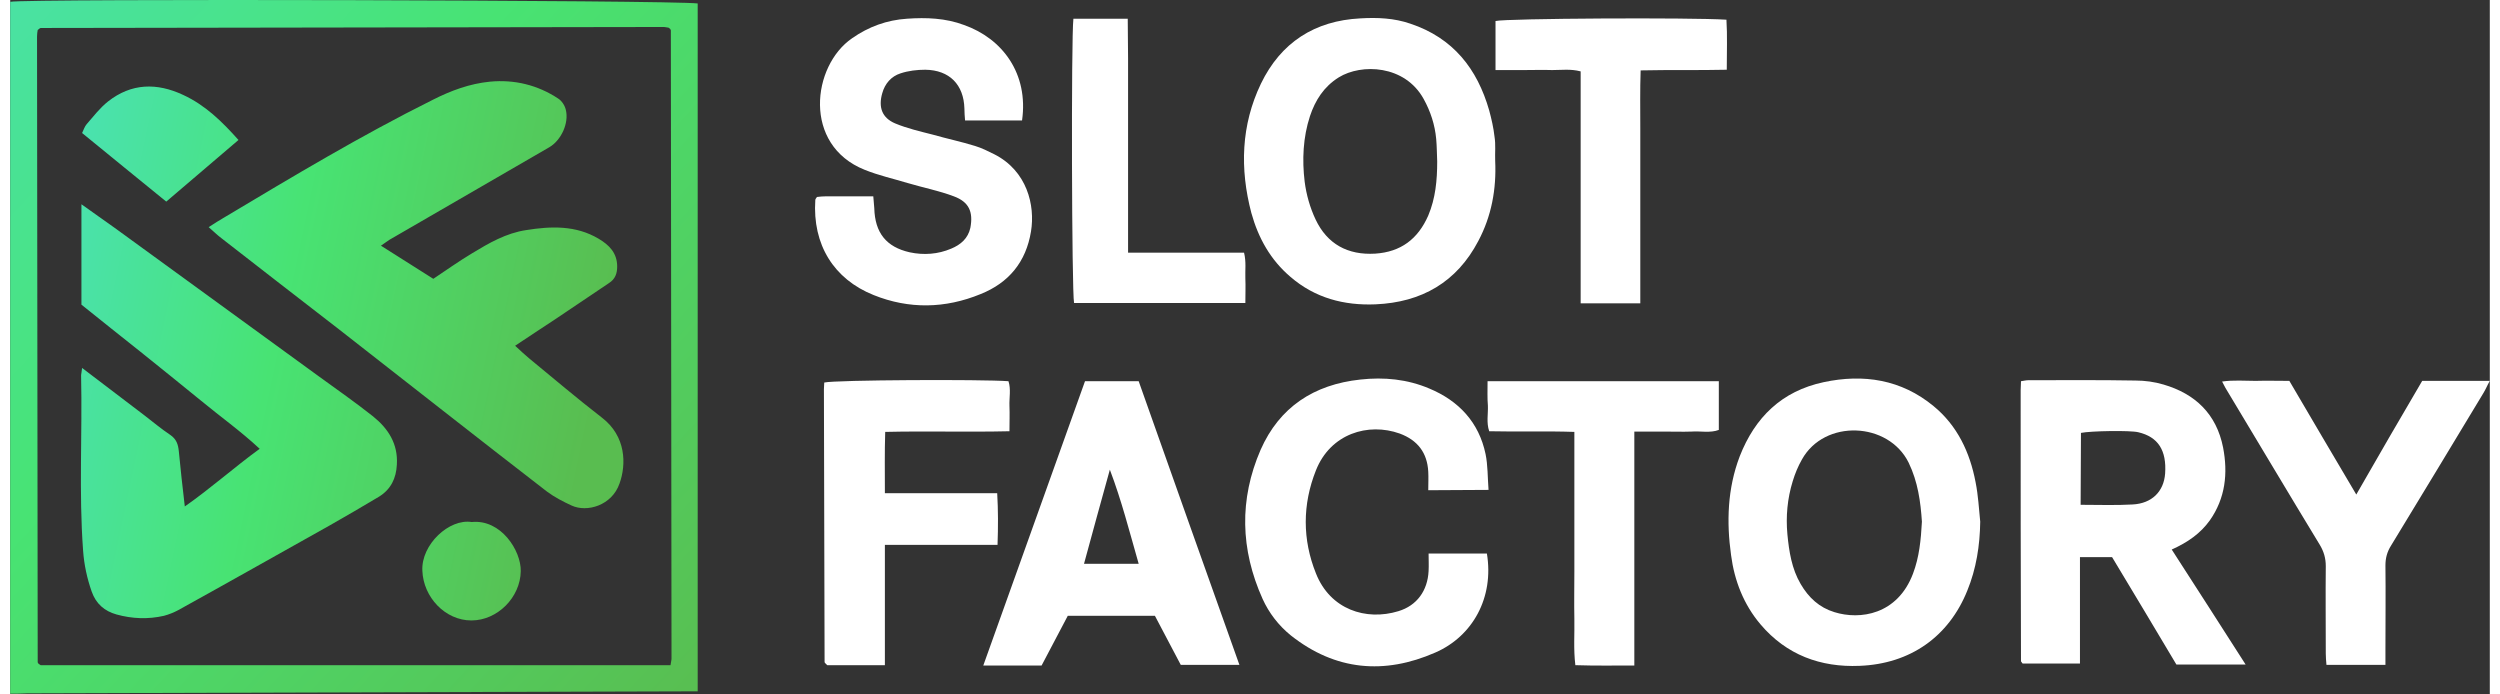 <?xml version="1.0" encoding="UTF-8"?>
<svg xmlns="http://www.w3.org/2000/svg" width="126" height="35" viewBox="0 0 1264 354" fill="none">
  <rect x="0" y="0" width="1264" height="354" fill="#333333" stroke="none"/>
  <path d="M0 353.607V0.921C7.938 -0.768 337.956 0.076 350.455 1.765V352.425C348.09 352.425 345.894 352.425 343.867 352.425C232.06 352.763 120.252 353.1 8.614 353.438C5.911 353.607 3.378 353.607 0 353.607ZM336.605 339.081C336.774 337.56 337.112 336.716 337.112 335.703C336.943 228.951 336.943 122.199 336.774 15.447C336.774 15.278 336.605 15.109 336.436 14.771C336.267 14.602 336.098 14.434 335.591 14.096C334.916 14.096 334.072 13.758 333.058 13.758C227.331 13.927 121.435 14.096 15.538 14.265C15.369 14.265 15.2 14.434 14.863 14.602C14.694 14.771 14.525 14.94 14.018 15.278C13.849 16.292 13.68 17.474 13.68 18.656C13.849 124.901 13.849 231.315 14.018 337.56C14.018 337.73 14.187 338.067 14.356 338.236C14.525 338.405 14.694 338.574 15.538 339.081H336.605Z" fill="url(#paint0_linear_1327_20)"></path>
  <path d="M1101.86 280.13C1114.53 299.892 1126.86 318.81 1139.52 338.742H1104.23C1093.42 320.668 1082.61 302.426 1071.46 284.015H1055.08V338.235H1025.86C1025.69 338.067 1025.52 337.897 1025.35 337.56C1025.19 337.391 1025.02 337.221 1025.02 337.053C1024.85 290.94 1024.85 244.996 1024.85 198.883C1024.85 197.532 1025.02 196.012 1025.02 194.323C1026.37 194.154 1027.55 193.816 1028.73 193.816C1046.97 193.816 1065.21 193.647 1083.45 193.985C1088.18 193.985 1093.08 194.661 1097.64 196.012C1113.85 200.741 1124.67 211.045 1128.04 228.105C1130.58 241.28 1129.23 253.949 1121.28 265.265C1116.56 271.853 1110.14 276.414 1101.86 280.13ZM1055.42 257.327C1064.71 257.327 1073.32 257.665 1081.94 257.158C1091.73 256.651 1097.81 250.571 1098.49 241.449C1099.33 229.625 1094.94 222.7 1084.8 220.335C1080.75 219.322 1060.48 219.66 1055.59 220.673L1055.42 257.327Z" fill="white"></path>
  <path d="M756.984 81.998C757.657 96.355 755.123 110.206 748.37 122.874C737.392 143.819 719.491 154.123 696.014 155.136C679.968 155.812 665.104 151.927 652.605 141.116C642.475 132.502 636.225 121.354 632.679 108.517C626.769 86.052 627.442 63.755 637.577 42.642C647.707 21.697 664.935 10.548 688.242 9.366C696.856 8.859 705.47 9.197 713.745 12.069C735.531 19.332 747.861 35.041 753.941 56.323C755.123 60.715 756.136 65.106 756.645 69.667C757.318 73.721 756.815 77.944 756.984 81.998ZM727.426 82.335C727.257 78.451 727.257 74.566 726.917 70.85C726.244 63.587 724.05 56.83 720.504 50.411C710.877 33.014 688.752 32.338 677.264 39.432C669.663 44.162 665.274 51.087 662.57 59.195C659.024 70.005 658.515 81.491 659.867 92.639C660.715 99.227 662.57 105.814 665.444 111.895C671.354 124.394 681.823 130.137 695.844 129.293C708.847 128.448 717.63 121.861 722.868 109.868C726.584 101.084 727.426 91.795 727.426 82.335Z" fill="white"></path>
  <path d="M1004.24 265.943C1004.07 278.104 1002.22 289.928 997.653 301.076C988.196 324.555 968.604 338.406 942.762 339.419C922.837 340.264 905.439 333.845 892.267 318.305C883.653 308.171 878.925 296.009 877.233 283.003C874.869 266.111 875.378 249.051 881.622 232.667C889.394 212.736 903.075 199.392 924.353 194.831C944.793 190.44 964.046 193.48 980.425 206.993C992.585 216.958 999.005 230.64 1001.88 245.842C1003.23 252.599 1003.56 259.355 1004.24 265.943ZM974.515 265.943C973.842 255.808 972.49 245.673 967.762 235.876C957.456 214.932 924.862 213.58 913.374 234.187C911.35 237.735 909.828 241.451 908.646 245.336C905.943 254.119 905.1 263.24 905.943 272.361C906.791 281.145 908.143 289.928 912.702 297.698C916.757 304.623 922.158 309.69 929.929 312.055C942.932 316.109 962.015 313.407 969.956 292.462C973.163 284.016 974.011 275.233 974.515 265.943Z" fill="white"></path>
  <path d="M515.802 61.392H486.753C486.584 59.365 486.415 57.338 486.415 55.311C486.077 43.149 478.815 35.717 466.485 35.548C462.263 35.548 457.872 36.055 453.818 37.406C449.09 38.926 445.88 42.642 444.529 47.541C442.503 54.635 444.361 60.04 451.116 62.911C457.196 65.446 463.783 66.966 470.37 68.654C477.463 70.682 484.726 72.202 491.82 74.397C495.197 75.411 498.575 77.1 501.615 78.621C518.336 87.066 522.558 104.633 520.363 117.977C517.829 133.517 509.046 144.158 494.691 149.901C476.619 157.333 458.21 157.671 440.138 150.407C419.871 142.3 408.893 124.733 410.413 101.93C410.413 101.592 410.751 101.086 411.257 100.41C412.608 100.241 414.297 100.072 415.986 100.072C423.924 100.072 431.693 100.072 439.969 100.072C440.138 102.437 440.307 104.295 440.476 106.153C440.814 118.653 446.556 125.916 458.547 128.618C465.641 130.138 472.904 129.632 479.659 126.76C484.557 124.733 488.273 121.524 489.455 116.119C490.975 108.011 488.78 102.943 481.01 100.072C473.41 97.2 465.472 95.681 457.534 93.316C450.272 91.12 442.671 89.431 435.578 86.559C403.826 73.891 408.724 33.521 429.16 19.502C437.605 13.59 446.894 10.211 457.196 9.536C466.992 8.86 476.788 9.198 486.246 12.745C505.838 19.671 519.18 37.575 515.802 61.392Z" fill="white"></path>
  <path d="M626.598 338.911H596.701C592.312 330.634 588.087 322.526 583.528 313.912H539.109C534.887 321.851 530.496 330.296 525.766 339.248C521.037 339.248 516.139 339.248 511.073 339.248C506.344 339.248 501.614 339.248 496.041 339.248C513.606 290.264 530.664 242.463 547.891 194.323H575.252C592.142 242.124 609.201 290.095 626.598 338.911ZM575.252 287.393C570.523 270.84 566.47 254.962 560.558 239.422C556.167 255.299 551.776 271.177 547.385 287.393H575.252Z" fill="white"></path>
  <path d="M722.868 249.896C722.868 246.518 723.038 243.477 722.868 240.436C722.359 230.809 717.461 224.39 708.344 221.012C692.298 215.269 673.04 221.012 665.614 239.761C658.685 257.159 658.685 275.064 665.614 292.292C672.876 310.704 691.116 316.616 707.665 311.548C717.122 308.677 722.529 301.075 723.038 291.11C723.202 288.239 723.038 285.367 723.038 282.157H752.759C756.475 304.623 745.497 324.385 726.414 332.662C700.572 343.979 675.573 341.952 652.775 323.879C646.525 318.811 641.627 312.393 638.42 305.299C627.102 280.131 626.43 254.625 637.408 229.289C647.034 207.499 664.595 196.013 688.243 193.479C700.403 192.128 712.224 193.311 723.371 198.04C738.405 204.29 748.704 215.269 752.086 231.484C753.268 237.227 753.099 243.308 753.602 249.727L722.868 249.896Z" fill="white"></path>
  <path d="M503.301 277.765H445.877C445.877 298.372 445.877 318.304 445.877 339.08C435.237 339.08 425.61 339.08 416.49 339.08C415.645 338.236 415.476 338.067 415.308 337.897C415.138 337.729 415.138 337.391 415.138 337.222C414.97 290.94 414.97 244.659 414.801 198.377C414.801 197.195 414.97 196.012 414.97 194.999C420.712 193.648 495.194 193.31 508.875 194.323C510.226 198.377 509.212 202.769 509.381 206.991C509.55 211.045 509.381 215.099 509.381 219.829C488.101 220.336 467.326 219.66 446.046 220.166C445.709 230.639 445.877 240.774 445.877 251.415H503.132C503.639 260.198 503.639 268.475 503.301 277.765Z" fill="white"></path>
  <path d="M1229.54 194.157H1264C1262.65 196.521 1261.81 198.717 1260.62 200.575C1245.08 226.418 1229.37 252.262 1213.67 278.106C1211.64 281.314 1210.8 284.524 1210.8 288.24C1210.97 302.597 1210.8 316.955 1210.8 331.481C1210.8 333.846 1210.8 336.211 1210.8 338.913H1180.73C1180.56 336.886 1180.39 335.028 1180.39 333.17C1180.39 318.306 1180.23 303.442 1180.39 288.578C1180.39 284.524 1179.38 281.146 1177.36 277.767C1161.14 251.079 1145.27 224.392 1129.22 197.704C1128.72 196.859 1128.38 196.015 1127.54 194.494C1133.45 193.65 1139.02 194.157 1144.59 194.157C1150.16 193.988 1155.57 194.157 1161.82 194.157C1172.96 213.243 1184.28 232.331 1195.94 252.093C1207.25 232.331 1218.23 213.412 1229.54 194.157Z" fill="white"></path>
  <path d="M830.788 154.63H800.558V36.392C795.49 35.041 790.762 35.716 786.033 35.716C781.305 35.547 776.407 35.716 771.679 35.716C766.95 35.716 762.222 35.716 757.154 35.716V10.717C762.222 9.366 856.8 8.859 874.87 10.042C875.379 18.149 875.04 26.426 875.04 35.547C860.516 35.885 846.161 35.547 831.128 35.885C830.788 45.851 830.958 55.648 830.958 65.275C830.958 75.41 830.958 85.376 830.958 95.51V154.63H830.788Z" fill="white"></path>
  <path d="M753.099 194.323H870.985V219.153C866.596 220.842 861.698 219.66 857.133 219.997C852.405 220.166 847.507 219.997 842.779 219.997C838.05 219.997 833.322 219.997 827.915 219.997V339.248C817.616 339.248 807.989 339.417 797.854 339.08C796.842 330.803 797.515 323.033 797.345 315.263C797.181 307.324 797.345 299.385 797.345 291.447C797.345 283.508 797.345 276.076 797.345 268.475C797.345 260.536 797.345 252.597 797.345 244.659C797.345 236.72 797.345 228.949 797.345 220.166C782.657 219.66 768.466 220.166 753.942 219.828C752.42 215.437 753.433 211.045 753.269 206.822C752.929 202.938 753.099 198.884 753.099 194.323Z" fill="white"></path>
  <path d="M569.847 128.788H628.962C630.144 133.517 629.465 137.74 629.635 141.963C629.805 146.016 629.635 150.07 629.635 154.462H542.317C541.135 149.226 540.798 19.333 541.98 9.536C546.371 9.536 550.762 9.536 555.323 9.536C559.883 9.536 564.443 9.536 569.678 9.536C569.678 16.63 569.847 23.218 569.847 29.805C569.847 36.224 569.847 42.812 569.847 49.23C569.847 55.987 569.847 62.574 569.847 69.331C569.847 76.087 569.847 82.337 569.847 88.756C569.847 95.512 569.847 102.099 569.847 108.856C569.847 115.443 569.847 121.862 569.847 128.788Z" fill="white"></path>
  <path d="M188.993 125.24C198.282 131.152 206.895 136.557 215.678 142.131C222.264 137.739 228.683 133.179 235.438 129.125C244.052 123.888 252.835 118.821 262.968 117.301C275.635 115.274 288.302 114.767 299.956 121.693C305.36 124.902 309.414 128.956 309.414 135.881C309.414 139.428 308.4 142.3 305.192 144.327C296.071 150.408 286.951 156.657 277.831 162.738C271.244 167.13 264.657 171.352 257.394 176.251C259.928 178.616 262.124 180.643 264.319 182.501C276.649 192.635 288.978 203.108 301.645 212.905C313.974 222.364 314.143 236.721 310.596 246.518C306.711 257.666 294.044 261.382 286.106 257.666C281.715 255.639 277.493 253.444 273.609 250.572C238.141 223.208 203.011 195.507 167.712 167.974C147.614 152.434 127.515 136.895 107.586 121.355C105.559 119.834 103.701 117.977 101.168 115.781C104.377 113.754 106.91 112.065 109.613 110.545C144.404 89.769 179.028 68.992 215.34 50.919C224.629 46.189 234.256 42.642 244.559 41.629C257.057 40.446 268.879 43.318 279.35 50.243C281.208 51.426 282.729 53.79 283.235 55.986C284.924 62.742 280.871 71.526 274.791 75.073C247.599 90.782 220.576 106.491 193.384 122.199C192.033 123.044 191.019 123.888 188.993 125.24Z" fill="url(#paint1_linear_1327_20)"></path>
  <path d="M36.649 187.566C47.965 196.181 58.267 203.951 68.401 211.72C72.792 215.099 77.014 218.646 81.575 221.686C84.783 223.882 85.628 226.584 85.966 230.132C86.811 239.084 87.823 248.037 89.006 258.171C102.517 248.712 114.171 238.24 127.176 228.78C117.38 219.659 106.909 212.227 97.113 204.12C86.979 195.843 76.677 187.566 66.374 179.289C56.24 171.181 46.107 163.243 36.311 155.304V104.124C42.391 108.516 47.796 112.232 53.2 116.117C87.823 141.285 122.447 166.452 157.239 191.789C166.528 198.545 175.986 205.133 184.937 212.227C192.707 218.477 197.773 226.247 197.098 236.888C196.76 243.813 194.058 249.388 188.146 253.104C179.702 258.171 171.257 263.069 162.643 267.968C136.972 282.326 111.3 296.852 85.628 311.04C83.432 312.223 80.899 313.236 78.366 313.912C70.258 315.77 62.152 315.432 54.214 313.236C48.134 311.547 43.742 307.831 41.547 301.581C39.182 294.825 37.662 287.899 37.156 280.636C34.96 250.908 36.818 221.18 36.142 191.451C36.142 190.606 36.48 189.593 36.649 187.566Z" fill="url(#paint2_linear_1327_20)"></path>
  <path d="M116.368 71.357C104.039 81.83 92.048 92.133 79.549 102.775C65.363 91.289 51.175 79.634 36.65 67.81C37.495 65.952 38.002 64.432 39.015 63.249C42.393 59.365 45.771 54.973 49.824 51.763C61.816 42.304 74.82 42.136 88.163 48.385C99.479 53.621 107.924 61.898 116.368 71.357Z" fill="url(#paint3_linear_1327_20)"></path>
  <path d="M235.268 266.112C250.131 264.592 260.434 280.639 260.265 291.111C260.096 304.455 248.442 316.279 235.099 316.279C221.757 316.279 210.61 304.455 210.103 290.942C209.428 277.598 223.783 264.254 235.268 266.112Z" fill="url(#paint4_linear_1327_20)"></path>
  <defs>
    <linearGradient id="paint0_linear_1327_20" x1="-34.275" y1="-16.706" x2="365.112" y2="353.826" gradientUnits="userSpaceOnUse">
      <stop stop-color="#4AE2AD"></stop>
      <stop offset="0.41" stop-color="#48E373"></stop>
      <stop offset="1" stop-color="#59BD50"></stop>
    </linearGradient>
    <linearGradient id="paint1_linear_1327_20" x1="33.22" y1="100.149" x2="307.776" y2="157.736" gradientUnits="userSpaceOnUse">
      <stop stop-color="#4AE2AD"></stop>
      <stop offset="0.41" stop-color="#48E373"></stop>
      <stop offset="1" stop-color="#59BD50"></stop>
    </linearGradient>
    <linearGradient id="paint2_linear_1327_20" x1="11.919" y1="201.703" x2="286.459" y2="259.291" gradientUnits="userSpaceOnUse">
      <stop stop-color="#4AE2AD"></stop>
      <stop offset="0.41" stop-color="#48E373"></stop>
      <stop offset="1" stop-color="#59BD50"></stop>
    </linearGradient>
    <linearGradient id="paint3_linear_1327_20" x1="40.415" y1="65.874" x2="314.955" y2="123.461" gradientUnits="userSpaceOnUse">
      <stop stop-color="#4AE2AD"></stop>
      <stop offset="0.41" stop-color="#48E373"></stop>
      <stop offset="1" stop-color="#59BD50"></stop>
    </linearGradient>
    <linearGradient id="paint4_linear_1327_20" x1="3.394" y1="242.346" x2="277.95" y2="299.933" gradientUnits="userSpaceOnUse">
      <stop stop-color="#4AE2AD"></stop>
      <stop offset="0.41" stop-color="#48E373"></stop>
      <stop offset="1" stop-color="#59BD50"></stop>
    </linearGradient>
  </defs>
</svg>
